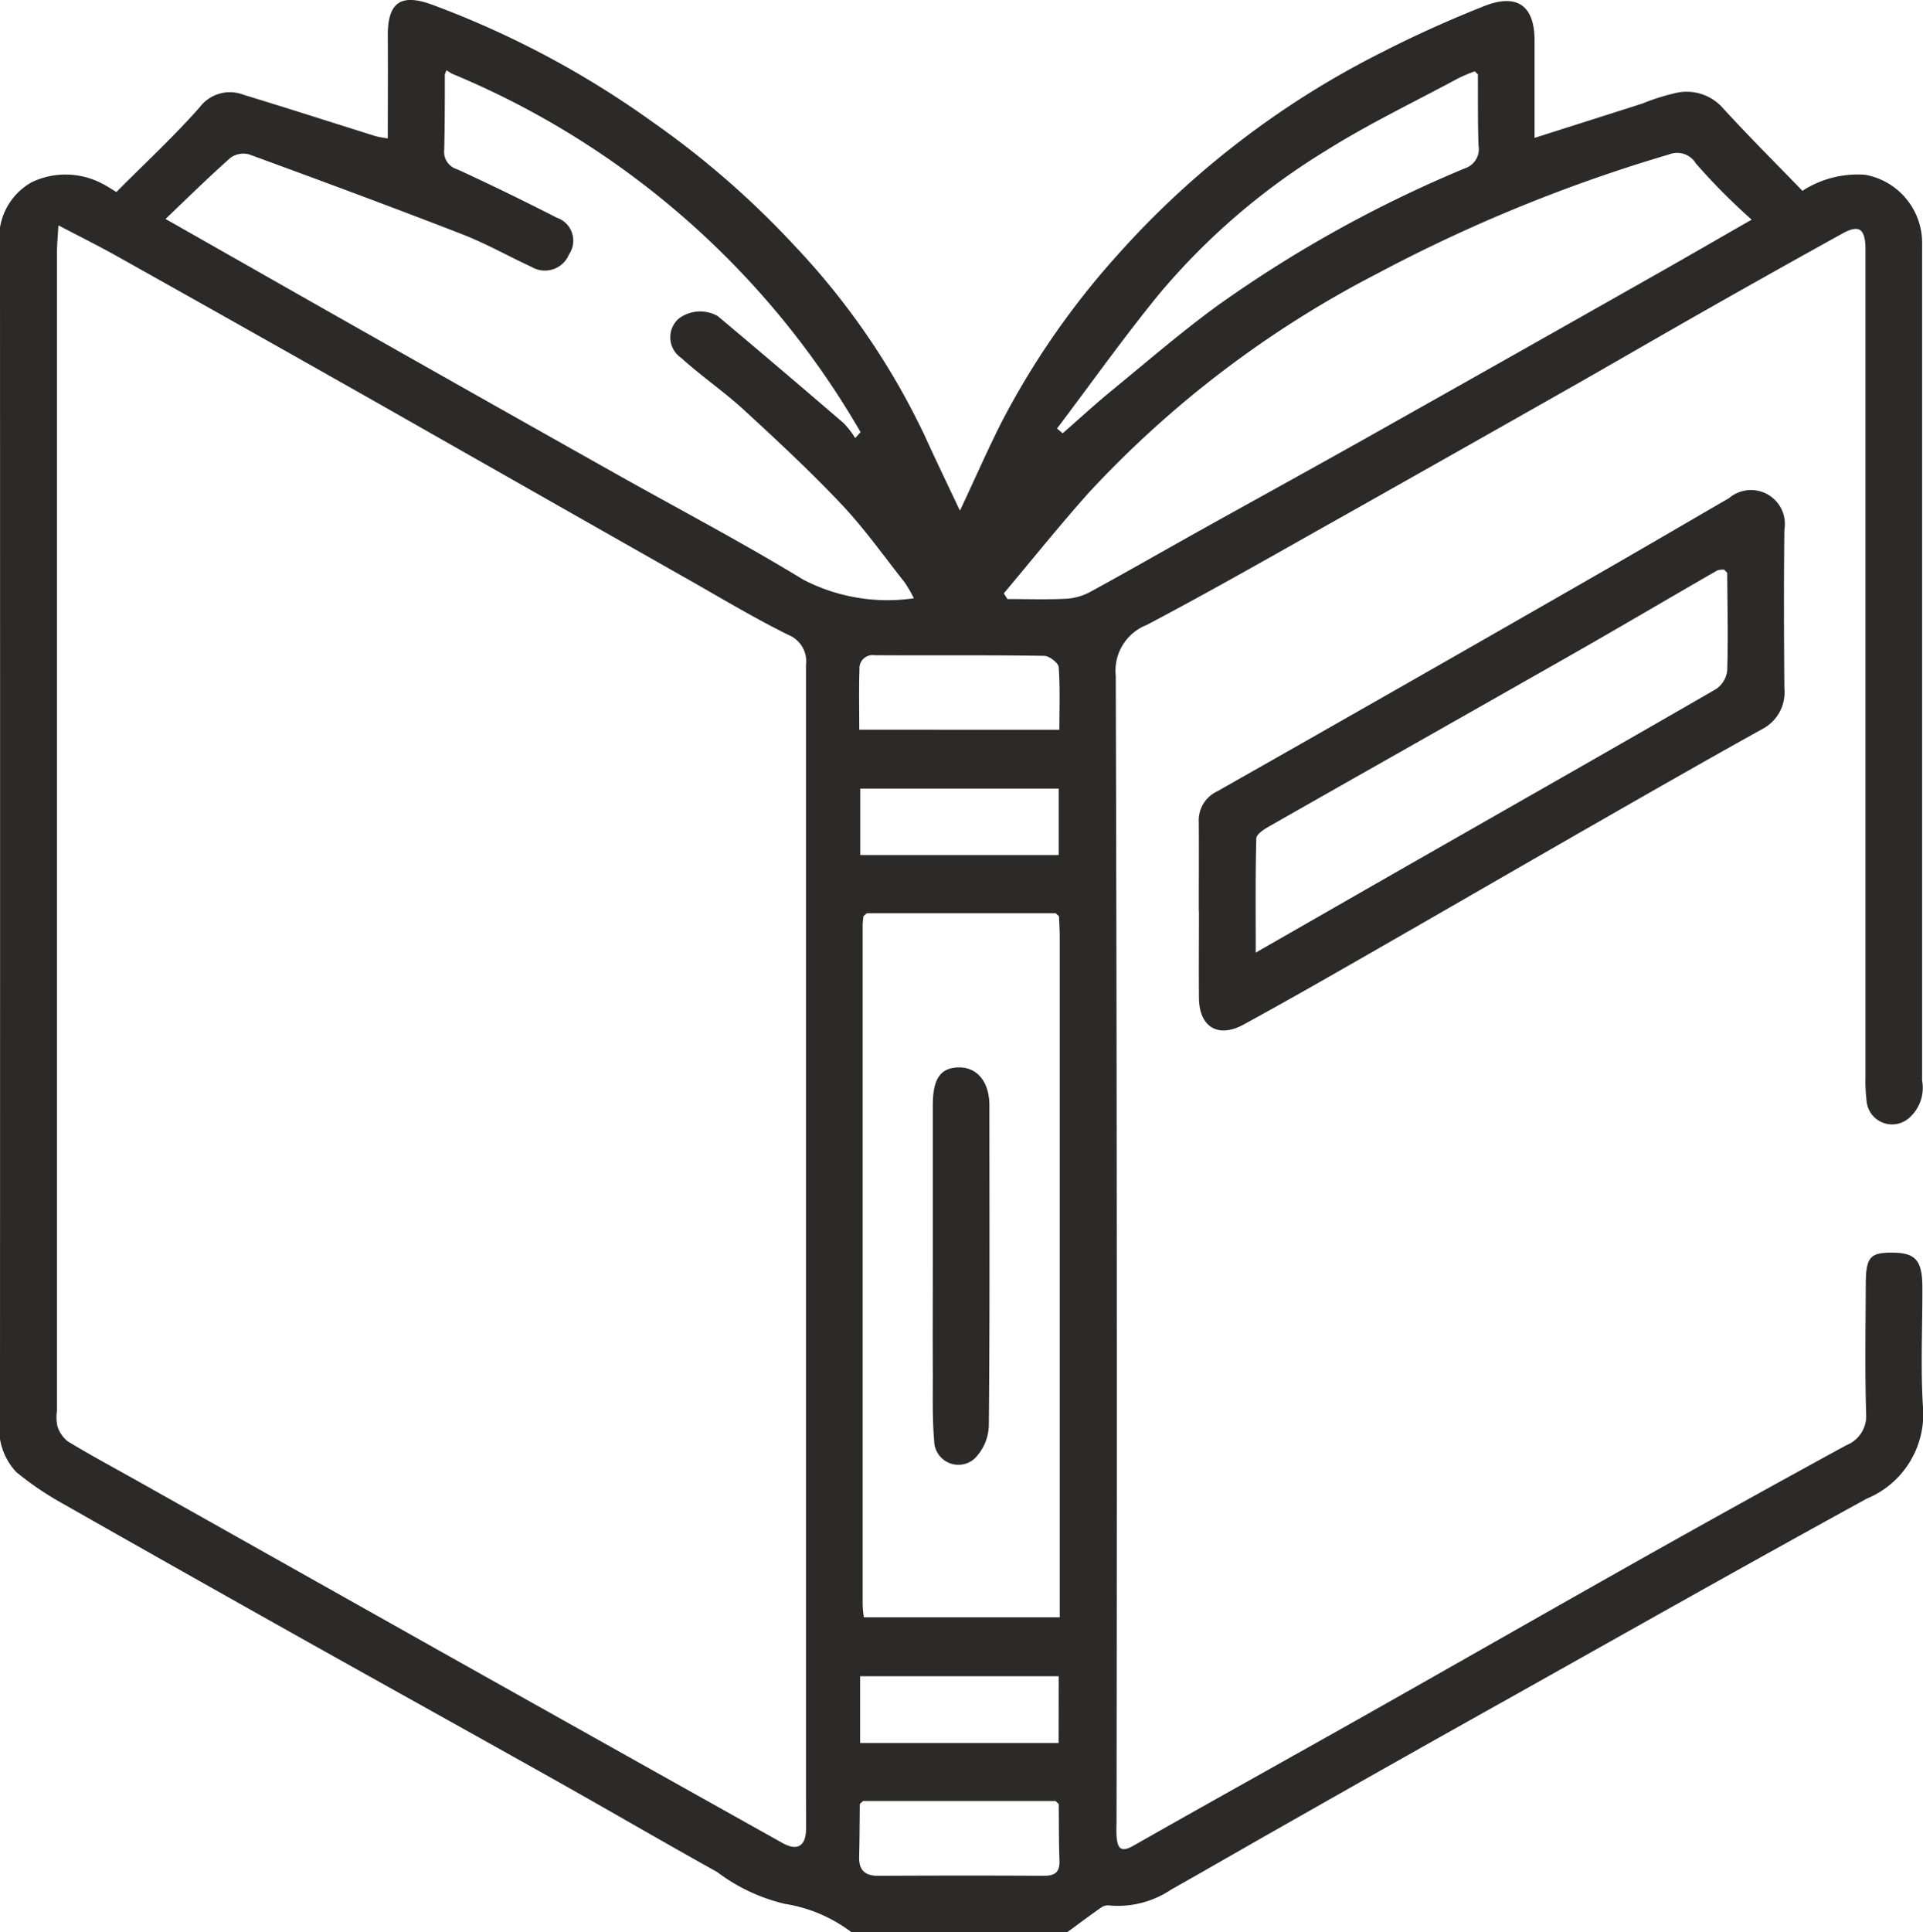 <svg id="Group_9863" data-name="Group 9863" xmlns="http://www.w3.org/2000/svg" xmlns:xlink="http://www.w3.org/1999/xlink" width="67.544" height="67.854" viewBox="0 0 67.544 67.854">
  <defs>
    <clipPath id="clip-path">
      <rect id="Rectangle_4159" data-name="Rectangle 4159" width="67.544" height="67.854" fill="#2b2a29"/>
    </clipPath>
  </defs>
  <g id="Group_9862" data-name="Group 9862" clip-path="url(#clip-path)">
    <path id="Path_33473" data-name="Path 33473" d="M29.914,67.855a5.216,5.216,0,0,0-2.343-1,6.362,6.362,0,0,1-2.386-1.122c-1.86-1.034-3.7-2.108-5.553-3.149-2.969-1.667-5.947-3.317-8.917-4.982q-4.26-2.388-8.507-4.8a10.918,10.918,0,0,1-1.64-1.113A2.227,2.227,0,0,1,0,49.815Q.006,29.258,0,8.7A2.227,2.227,0,0,1,1.129,6.392a2.761,2.761,0,0,1,2.439.046c.169.08.324.189.521.306.99-1,2.013-1.942,2.929-2.982a1.328,1.328,0,0,1,1.547-.429c1.546.469,3.083.966,4.625,1.449a3.919,3.919,0,0,0,.431.079c0-1.226.008-2.416,0-3.606-.01-1.277.563-1.45,1.553-1.091a32.78,32.78,0,0,1,7.783,4.146,31.179,31.179,0,0,1,4.971,4.34A25.62,25.62,0,0,1,32.479,15.3c.4.881.824,1.754,1.238,2.633.5-1.056.964-2.128,1.494-3.168A28.16,28.16,0,0,1,39.229,8.98a31.129,31.129,0,0,1,9.309-7.142C49.705,1.239,50.909.7,52.13.215c1.164-.459,1.769-.01,1.77,1.2,0,1.126,0,2.251,0,3.428,1.3-.413,2.551-.81,3.8-1.21a7.338,7.338,0,0,1,1.092-.35,1.7,1.7,0,0,1,1.677.462c.917,1.008,1.885,1.969,2.84,2.957a3.555,3.555,0,0,1,2.209-.563,2.433,2.433,0,0,1,1.99,2.229c.01.176.005.354.005.531q0,14.523,0,29.045a1.405,1.405,0,0,1-.452,1.309.9.9,0,0,1-1.5-.611,5.982,5.982,0,0,1-.037-.859q0-14.323,0-28.647c0-.155,0-.31,0-.464-.025-.653-.24-.786-.816-.468Q62.445,9.456,60.2,10.729c-1.576.892-3.142,1.8-4.717,2.7q-4.109,2.331-8.225,4.65c-2.319,1.3-4.629,2.628-6.982,3.868a1.724,1.724,0,0,0-1.086,1.787q.058,20.093.027,40.186c0,.2-.013.4.005.6.037.4.165.533.585.294,2.7-1.535,5.418-3.041,8.123-4.568,3.281-1.852,6.551-3.723,9.835-5.571q3.53-1.986,7.086-3.926a1.1,1.1,0,0,0,.695-1.112c-.043-1.5-.019-3.006-.012-4.509,0-.98.147-1.145.923-1.141.822,0,1.061.267,1.065,1.206.006,1.393-.066,2.789.019,4.177a3.211,3.211,0,0,1-1.971,3.255c-4.132,2.264-8.235,4.582-12.344,6.888Q49.061,61.84,44.915,64.2c-1.262.714-2.516,1.443-3.78,2.154a3.35,3.35,0,0,1-2.144.559.443.443,0,0,0-.29.054c-.415.289-.819.593-1.227.892Zm7.273-4.507-.113-.106h-6.76l-.113.105c-.007.617-.008,1.235-.024,1.852-.012.467.2.672.669.67,1.942-.009,3.883-.012,5.825,0,.4,0,.556-.142.542-.54-.024-.661-.019-1.323-.026-1.984M51.9,2.605l-.1-.1a5.98,5.98,0,0,0-.56.235c-1.573.847-3.193,1.622-4.7,2.571a23.8,23.8,0,0,0-5.844,5.038c-1.244,1.524-2.384,3.132-3.57,4.7l.2.166c.581-.507,1.149-1.031,1.746-1.519,1.237-1.013,2.45-2.062,3.743-3a44.188,44.188,0,0,1,8.63-4.781.709.709,0,0,0,.487-.8c-.029-.838-.017-1.678-.022-2.517M30.445,32.069l-.12.107c-.009.11-.025.219-.025.329q0,11.93,0,23.861a4.149,4.149,0,0,0,.042.426h6.88v-.757q0-11.566,0-23.132c0-.242-.016-.484-.025-.727l-.119-.108H30.445M15.624,2.609c0,.884,0,1.768-.021,2.652a.634.634,0,0,0,.452.683c1.177.539,2.341,1.109,3.5,1.7a.852.852,0,0,1,.43,1.291.915.915,0,0,1-1.309.442c-.82-.38-1.611-.828-2.451-1.154-2.48-.962-4.976-1.886-7.474-2.8a.777.777,0,0,0-.656.119c-.766.68-1.5,1.4-2.281,2.148,2.62,1.487,5.1,2.9,7.59,4.307q4.091,2.314,8.187,4.618c2.211,1.243,4.461,2.422,6.625,3.741a6.421,6.421,0,0,0,3.883.653,4.93,4.93,0,0,0-.326-.56c-.728-.92-1.409-1.885-2.212-2.735-1.092-1.156-2.26-2.242-3.432-3.319-.7-.644-1.5-1.188-2.2-1.825a.875.875,0,0,1-.1-1.371A1.248,1.248,0,0,1,25.21,11.1q2.222,1.866,4.422,3.758a3.239,3.239,0,0,1,.407.525l.188-.207A29.715,29.715,0,0,0,15.871,2.587l-.189-.12-.057.143M2.052,7.914C2.027,8.342,2,8.621,2,8.9q0,20.322,0,40.645a1.563,1.563,0,0,0,.014.526,1.092,1.092,0,0,0,.366.542c.823.5,1.669.952,2.507,1.423q5.3,2.98,10.6,5.96,6,3.368,12.008,6.727c.5.277.8.109.815-.455.01-.4,0-.8,0-1.193q0-19.858,0-39.716A1,1,0,0,0,27.7,22.3c-1.128-.556-2.21-1.2-3.305-1.826q-5.57-3.159-11.136-6.324Q8.694,11.565,4.114,9C3.47,8.638,2.807,8.31,2.052,7.914M35.259,20.836l.126.2c.7,0,1.4.025,2.1-.012a2.049,2.049,0,0,0,.84-.256c1.27-.693,2.525-1.414,3.789-2.119,1.936-1.079,3.88-2.145,5.812-3.231q5.156-2.9,10.3-5.814c1.086-.614,2.164-1.241,3.3-1.89a22.068,22.068,0,0,1-1.959-1.973.769.769,0,0,0-.946-.316A54.691,54.691,0,0,0,48.368,9.612a36.749,36.749,0,0,0-10.144,7.71c-1.019,1.144-1.979,2.341-2.965,3.514m1.95,4.79c0-.756.03-1.481-.024-2.2-.011-.15-.331-.392-.511-.395C34.689,23,32.7,23.02,30.72,23.009a.463.463,0,0,0-.532.493c-.022.7-.007,1.4-.007,2.123Zm-.023,2.066h-6.97v2.334h6.97Zm0,31.169H30.211v2.346h6.972Z" transform="translate(0 -0.001)" fill="#2b2a29"/>
    <path id="Path_33474" data-name="Path 33474" d="M237.6,112c0-1.039.006-2.078,0-3.117a1.122,1.122,0,0,1,.641-1.089q6.517-3.692,13.013-7.421c1.661-.951,3.313-1.917,4.969-2.877a1.19,1.19,0,0,1,1.945,1.109c-.022,1.856-.015,3.714,0,5.57a1.455,1.455,0,0,1-.79,1.436c-2,1.11-3.985,2.248-5.971,3.385-2.653,1.52-5.3,3.053-7.952,4.572-1.423.815-2.847,1.63-4.287,2.415-.892.486-1.552.08-1.562-.932s0-2.034,0-3.051m18.446-11.992a.637.637,0,0,0-.243.026c-1.7.978-3.384,1.973-5.086,2.942-3.55,2.022-7.108,4.028-10.658,6.049-.176.1-.441.271-.445.415-.035,1.307-.02,2.615-.02,4.013,1.9-1.086,3.677-2.108,5.46-3.126,3.567-2.037,7.138-4.067,10.7-6.122a.915.915,0,0,0,.4-.645c.035-1.148.007-2.3,0-3.446l-.1-.1" transform="translate(-195.493 -80.003)" fill="#2b2a29"/>
    <path id="Path_33475" data-name="Path 33475" d="M184.9,218.418c0-1.854,0-3.709,0-5.563,0-.931.264-1.312.894-1.33.658-.019,1.094.5,1.094,1.333,0,3.753.016,7.506-.02,11.259a1.715,1.715,0,0,1-.489,1.133.851.851,0,0,1-1.431-.61c-.07-.811-.044-1.631-.048-2.447-.006-1.258,0-2.517,0-3.775" transform="translate(-152.136 -174.043)" fill="#2b2a29"/>
  </g>
</svg>
